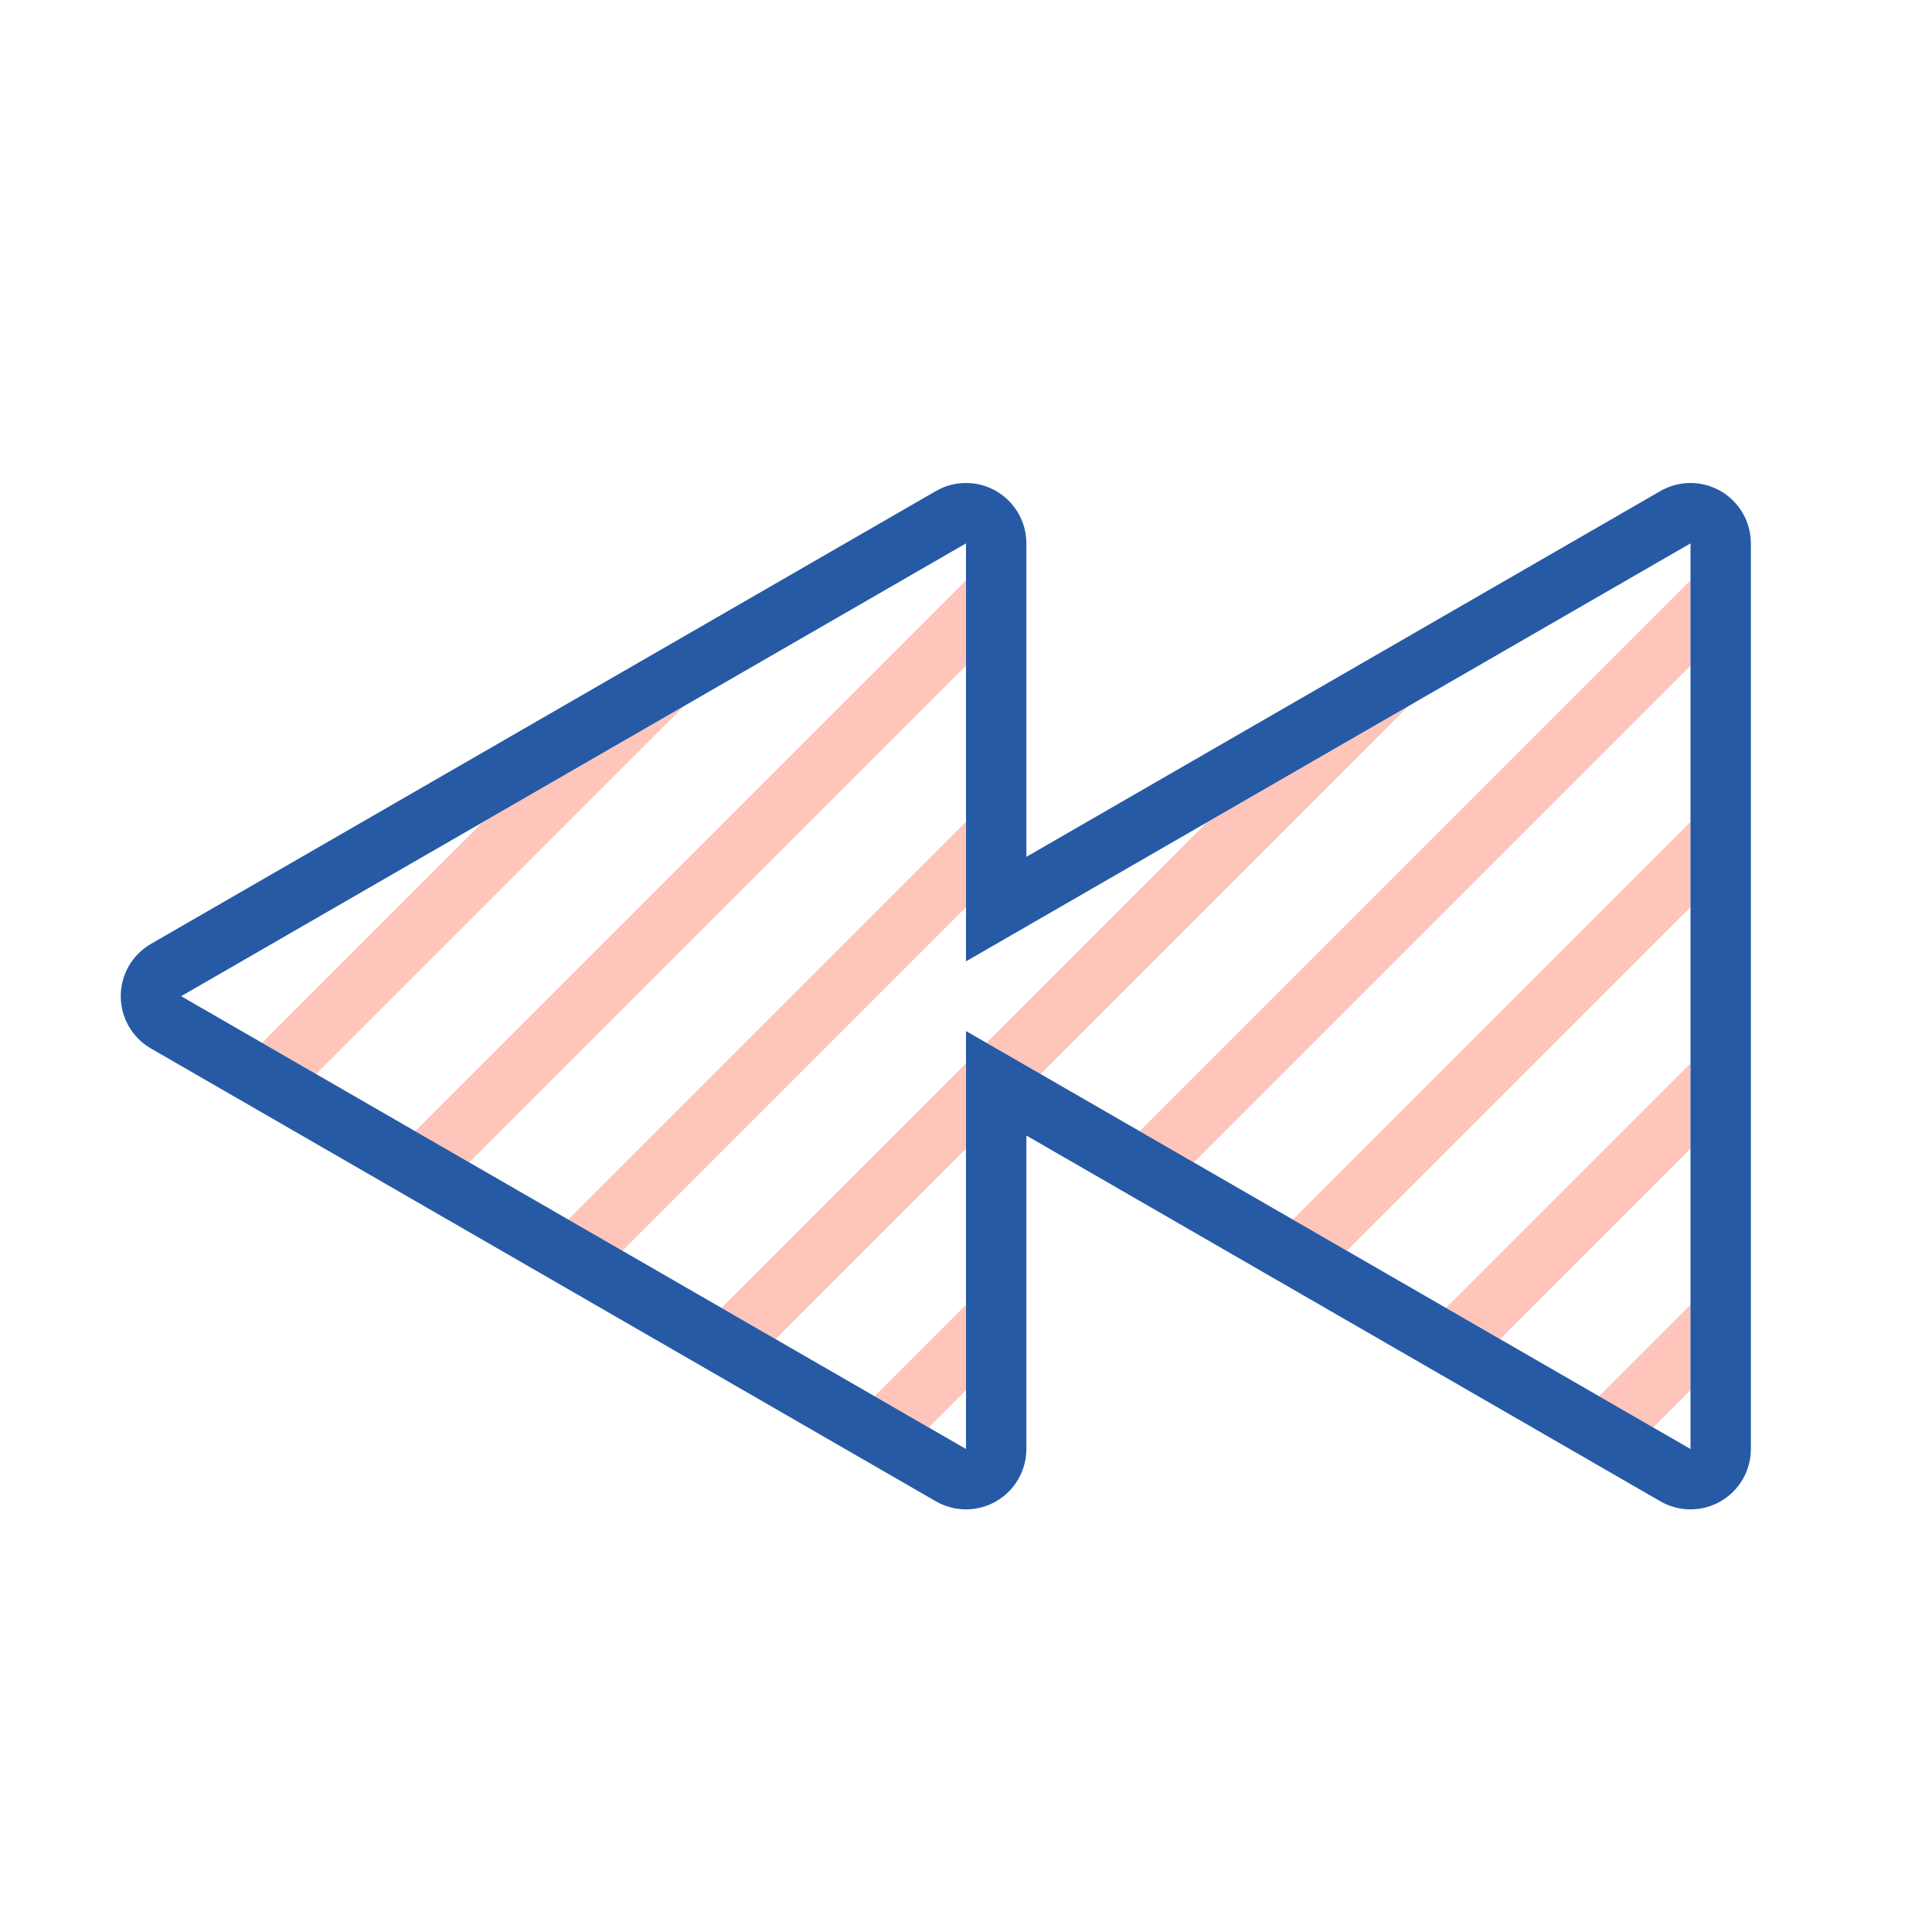 <?xml version="1.0" encoding="utf-8"?><!-- Uploaded to: SVG Repo, www.svgrepo.com, Generator: SVG Repo Mixer Tools -->
<svg version="1.1" id="Uploaded to svgrepo.com" xmlns="http://www.w3.org/2000/svg" xmlns:xlink="http://www.w3.org/1999/xlink" 
	 width="800px" height="800px" viewBox="0 0 32 32" xml:space="preserve">
<style type="text/css">
	.hatch_een{fill:#265AA5;}
	.hatch_twee{fill:#FFC5BB;}
</style>
<g>
	<path class="hatch_twee" d="M10.309,20.717L9.412,20.2L16,13.612v1.414L10.309,20.717z M16,11.026V9.612l-9.124,9.124l0.897,0.517
		L16,11.026z M16.339,17.273l0.897,0.517l6.098-6.098l-3.342,1.928L16.339,17.273z M11.334,11.692L7.992,13.62l-3.653,3.653
		l0.897,0.517L11.334,11.692z M26.486,23.126l0.897,0.517L28,23.026v-1.414L26.486,23.126z M28,19.026v-1.414l-4.051,4.051
		l0.897,0.517L28,19.026z M28,15.026v-1.414L21.412,20.2l0.897,0.517L28,15.026z M28,11.026V9.612l-9.124,9.124l0.897,0.517
		L28,11.026z M16,23.026v-1.414l-1.514,1.514l0.897,0.517L16,23.026z M16,19.026v-1.414l-4.051,4.051l0.897,0.517L16,19.026z"/>
	<path class="hatch_een" d="M28,24l-12-6.923V24L3,16.5L16,9v6.923L28,9V24z M15.5,8.134l-13,7.5C2.191,15.812,2,16.143,2,16.5
		s0.191,0.688,0.5,0.866l13,7.5C15.655,24.955,15.827,25,16,25c0.173,0,0.345-0.045,0.5-0.134C16.809,24.687,17,24.357,17,24v-5.192
		l10.5,6.058C27.655,24.955,27.827,25,28,25c0.173,0,0.345-0.045,0.5-0.134C28.809,24.687,29,24.357,29,24V9
		c0-0.357-0.191-0.687-0.5-0.866C28.345,8.045,28.173,8,28,8c-0.173,0-0.345,0.045-0.5,0.134L17,14.192V9
		c0-0.357-0.191-0.687-0.5-0.866C16.345,8.045,16.177,8,16,8C15.823,8,15.655,8.045,15.5,8.134z"/>
</g>
</svg>